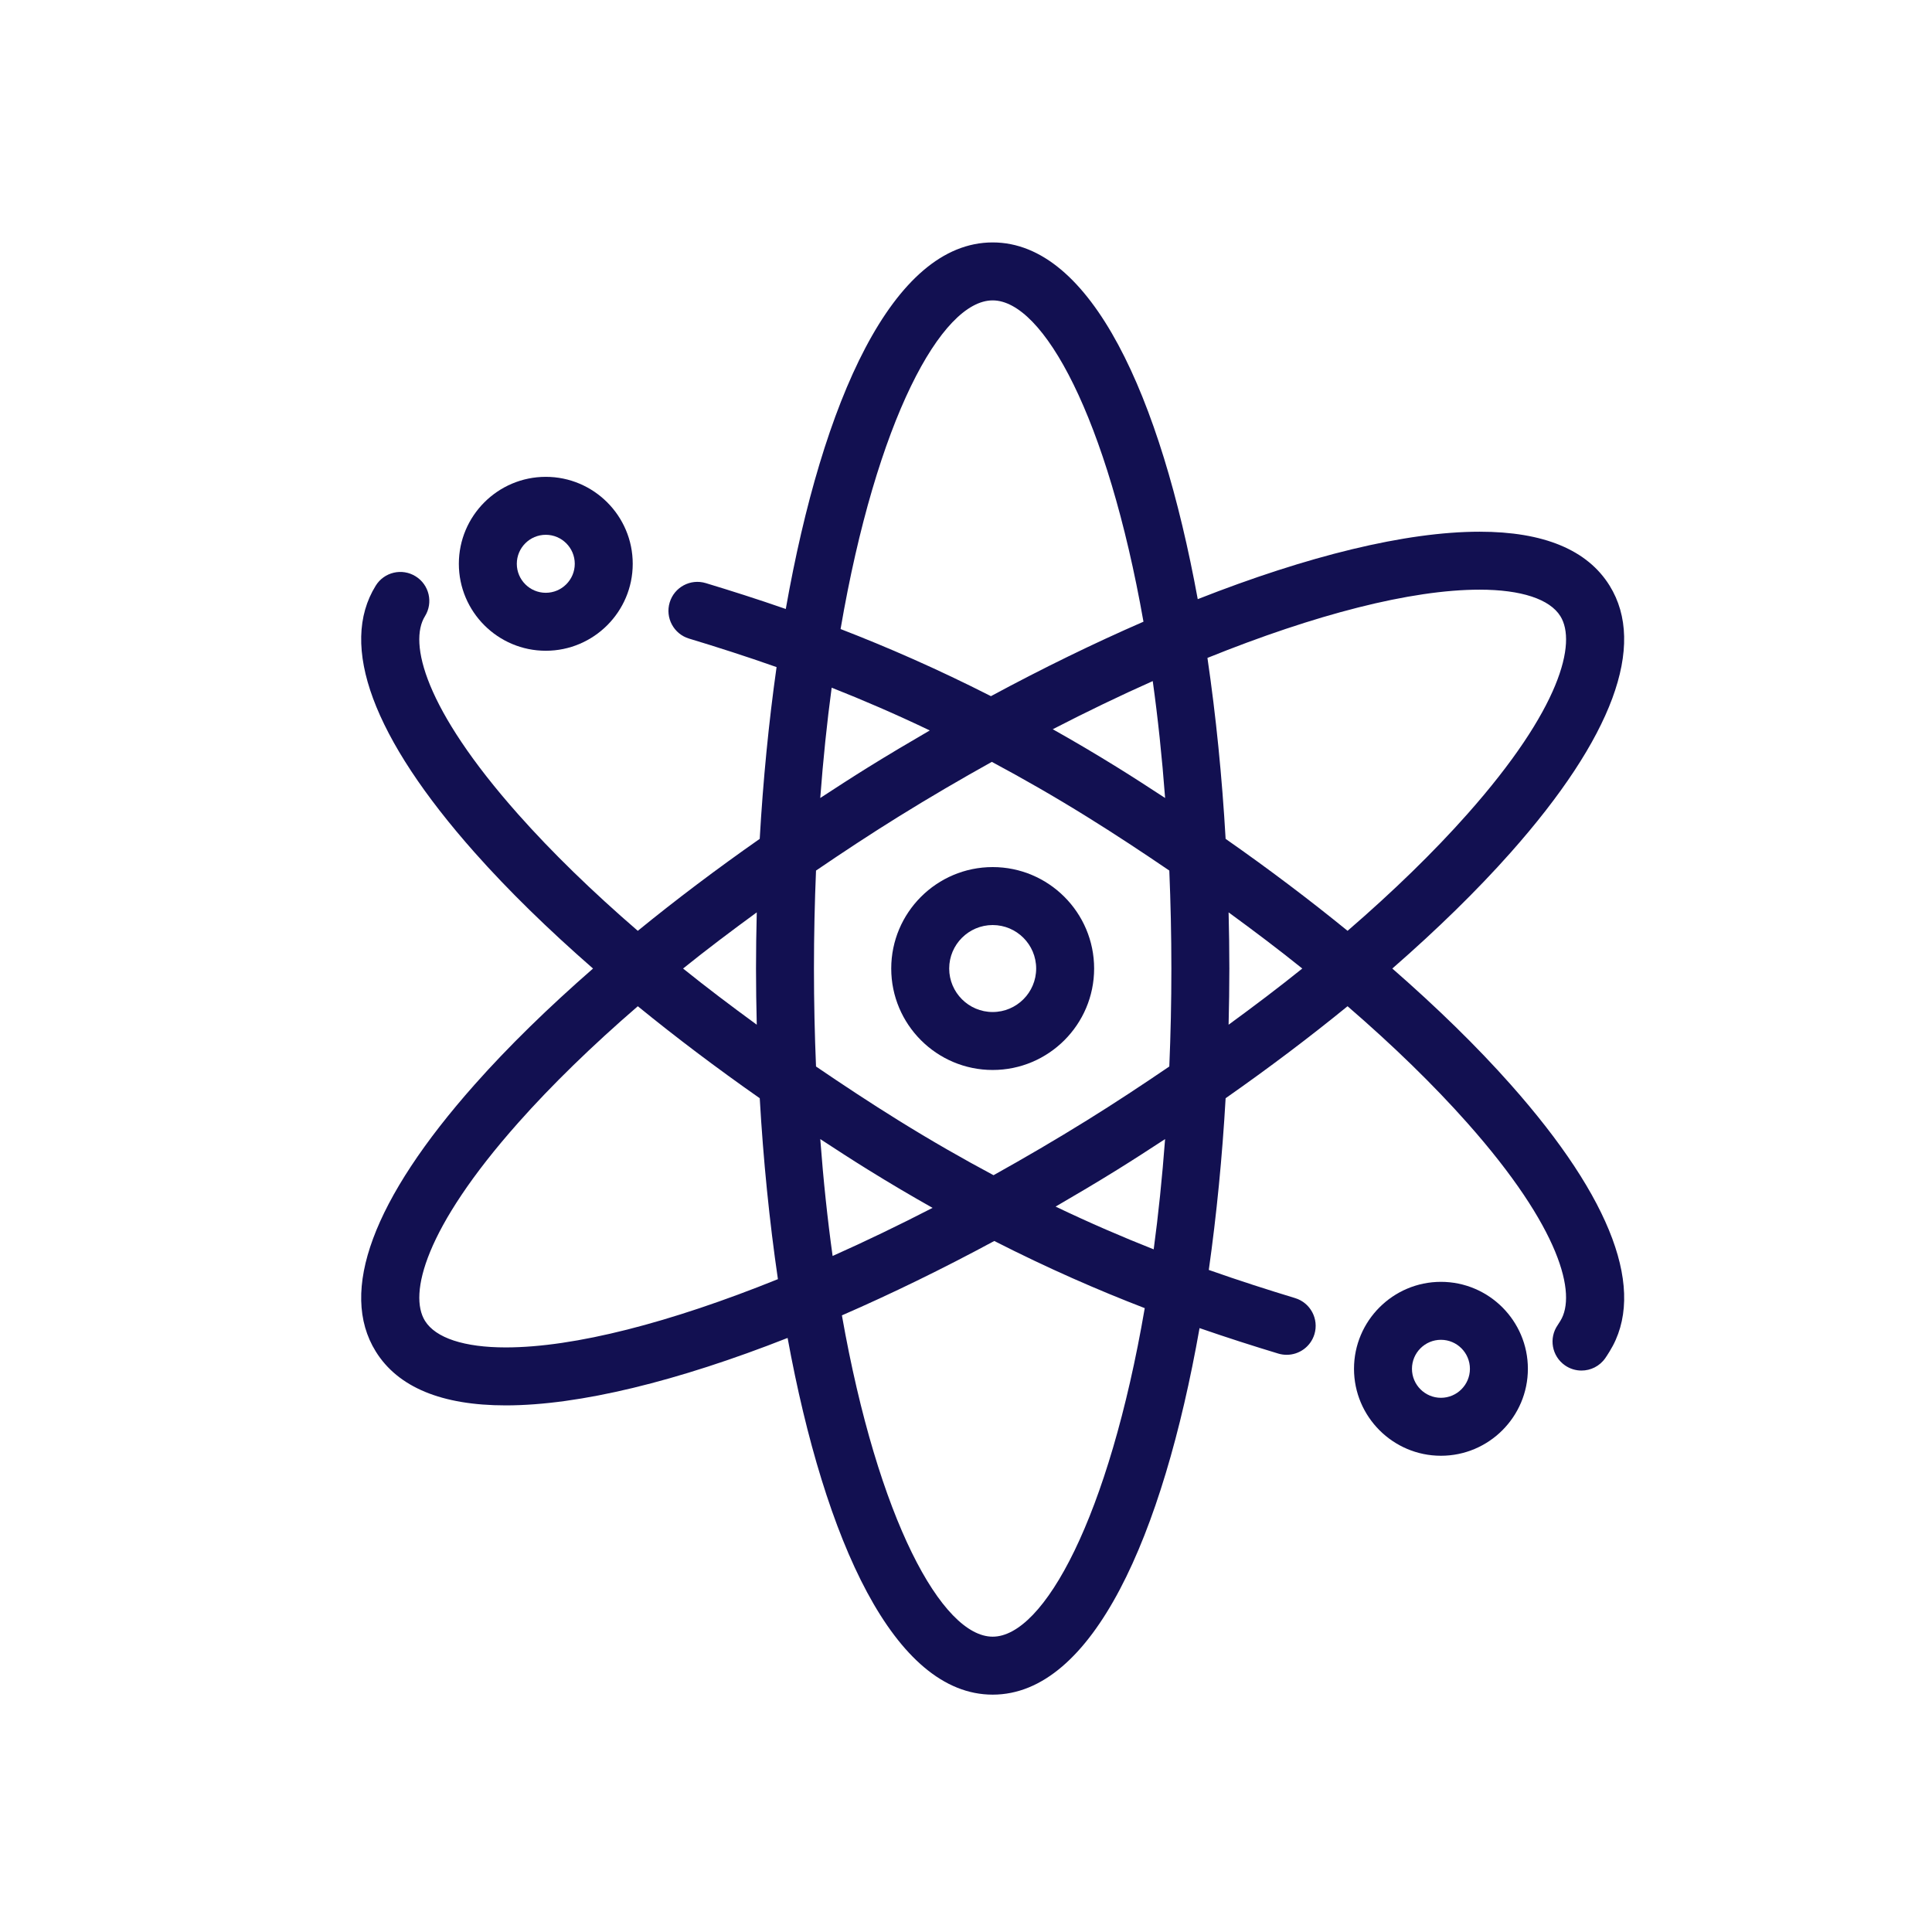 <svg xmlns="http://www.w3.org/2000/svg" xmlns:xlink="http://www.w3.org/1999/xlink" version="1.1" x="0px" y="0px" viewBox="0 0 100 100" enable-background="new 0 0 100 100" xml:space="preserve" aria-hidden="true" width="100px" height="100px" style="fill:url(#CerosGradient_ide507e79f3);"><defs><linearGradient class="cerosgradient" data-cerosgradient="true" id="CerosGradient_ide507e79f3" gradientUnits="userSpaceOnUse" x1="50%" y1="100%" x2="50%" y2="0%"><stop offset="0%" stop-color="#121051"/><stop offset="100%" stop-color="#121051"/></linearGradient><linearGradient/></defs><path d="M78.189,56.132c-1.742-1.965-3.811-3.982-6.123-6.001c2.313-2.019,4.381-4.036,6.123-6  c5.274-5.943,7.046-10.722,5.124-13.818c-1.149-1.853-3.413-2.792-6.729-2.792c-3.819,0-8.903,1.253-14.589,3.491  c-1.925-10.507-5.516-18.464-10.615-18.464c-5.182,0-8.808,8.214-10.708,18.973c-1.479-0.514-2.864-0.953-4.14-1.339  c-0.795-0.241-1.63,0.209-1.869,1.001c-0.24,0.793,0.209,1.631,1.002,1.87c1.426,0.432,2.936,0.913,4.53,1.476  c-0.405,2.862-0.698,5.856-0.872,8.891c-2.231,1.561-4.342,3.154-6.311,4.76c-2.357-2.035-4.447-4.066-6.197-6.039  c-4.85-5.465-5.67-8.876-4.819-10.245c0.437-0.704,0.221-1.629-0.483-2.065c-0.704-0.439-1.629-0.222-2.065,0.483  c-1.922,3.097-0.15,7.875,5.124,13.818c1.742,1.964,3.811,3.981,6.123,6c-2.313,2.019-4.381,4.036-6.123,6.001  c-5.275,5.943-7.046,10.721-5.124,13.817c1.149,1.854,3.413,2.793,6.729,2.793c3.819,0,8.903-1.253,14.589-3.491  c1.926,10.507,5.517,18.463,10.615,18.463c5.182,0,8.807-8.213,10.707-18.972c1.424,0.493,2.783,0.927,4.074,1.318  c0.146,0.044,0.292,0.064,0.437,0.064c0.644,0,1.238-0.417,1.435-1.064c0.24-0.792-0.207-1.63-0.999-1.871  c-1.407-0.428-2.896-0.903-4.468-1.458c0.404-2.861,0.697-5.854,0.871-8.888c2.231-1.562,4.342-3.155,6.311-4.761  c2.357,2.035,4.447,4.067,6.198,6.04c4.849,5.464,5.669,8.875,4.818,10.244c-0.06,0.096-0.103,0.165-0.136,0.215  c-0.475,0.68-0.307,1.614,0.372,2.088c0.262,0.183,0.561,0.27,0.856,0.27c0.475,0,0.94-0.224,1.232-0.643  c0.055-0.078,0.125-0.188,0.224-0.348C85.236,66.853,83.465,62.075,78.189,56.132z M39.17,47.224  c-0.024,0.971-0.039,1.94-0.039,2.907s0.015,1.938,0.039,2.908c-1.318-0.963-2.604-1.933-3.814-2.908  C36.566,49.155,37.852,48.187,39.17,47.224z M26.177,69.742c-2.146,0-3.63-0.488-4.18-1.375c-0.851-1.369-0.03-4.78,4.818-10.244  c1.751-1.973,3.841-4.005,6.198-6.04c1.969,1.605,4.079,3.199,6.311,4.761c0.184,3.202,0.5,6.359,0.941,9.365  C34.697,68.457,29.736,69.742,26.177,69.742z M60.306,41.304c-0.813-0.531-1.629-1.062-2.465-1.58  c-1.142-0.709-2.257-1.365-3.351-1.979c1.754-0.905,3.486-1.739,5.176-2.492C59.93,37.15,60.145,39.17,60.306,41.304z   M51.381,15.548c2.619,0,5.938,6.056,7.805,16.631c-2.556,1.113-5.201,2.401-7.895,3.854c-2.787-1.417-5.391-2.55-7.783-3.474  C45.361,21.745,48.73,15.548,51.381,15.548z M43.047,35.594c1.611,0.636,3.303,1.364,5.078,2.214  c-1.066,0.619-2.135,1.252-3.204,1.916c-0.836,0.519-1.651,1.049-2.465,1.58C42.607,39.299,42.805,37.391,43.047,35.594z   M42.457,58.959c0.813,0.531,1.629,1.062,2.465,1.58c1.144,0.71,2.258,1.366,3.348,1.98c-1.754,0.903-3.484,1.737-5.174,2.49  C42.832,63.112,42.617,61.093,42.457,58.959z M51.381,84.714c-2.619,0-5.938-6.056-7.804-16.631c2.553-1.111,5.196-2.398,7.887-3.85  c2.782,1.417,5.376,2.547,7.788,3.476C57.398,78.519,54.031,84.714,51.381,84.714z M59.715,64.666  c-1.61-0.636-3.302-1.364-5.077-2.213c1.065-0.618,2.134-1.251,3.202-1.914c0.836-0.519,1.652-1.049,2.465-1.58  C60.154,60.963,59.957,62.87,59.715,64.666z M60.523,55.202c-1.387,0.944-2.801,1.879-4.266,2.788  c-1.609,0.999-3.225,1.943-4.832,2.838c-1.58-0.844-3.219-1.78-4.922-2.838c-1.465-0.909-2.879-1.844-4.266-2.788  c-0.068-1.635-0.107-3.322-0.107-5.071c0-1.748,0.039-3.436,0.107-5.071c1.386-0.943,2.8-1.878,4.265-2.787  c1.61-1,3.226-1.943,4.834-2.839c1.579,0.844,3.218,1.78,4.922,2.839c1.465,0.909,2.879,1.844,4.265,2.787  c0.068,1.636,0.107,3.323,0.107,5.071C60.631,51.88,60.592,53.567,60.523,55.202z M63.592,53.039  c0.024-0.971,0.039-1.941,0.039-2.908s-0.015-1.937-0.039-2.907c1.318,0.963,2.604,1.932,3.814,2.907  C66.195,51.106,64.91,52.076,63.592,53.039z M63.438,43.419c-0.184-3.203-0.5-6.36-0.941-9.366  c5.568-2.247,10.527-3.532,14.089-3.532c2.146,0,3.63,0.487,4.18,1.374c0.851,1.369,0.03,4.78-4.819,10.245  c-1.75,1.973-3.84,4.004-6.197,6.039C67.779,46.573,65.669,44.979,63.438,43.419z" style="fill:url(#CerosGradient_ide507e79f3);"/><path d="M51.381,44.88c-2.896,0-5.251,2.355-5.251,5.251s2.355,5.251,5.251,5.251s5.251-2.355,5.251-5.251  S54.276,44.88,51.381,44.88z M51.381,52.382c-1.241,0-2.251-1.01-2.251-2.251s1.01-2.251,2.251-2.251s2.251,1.01,2.251,2.251  S52.622,52.382,51.381,52.382z" style="fill:url(#CerosGradient_ide507e79f3);"/><path d="M28.25,33.683c2.48,0,4.5-2.02,4.5-4.501s-2.02-4.501-4.5-4.501c-2.482,0-4.5,2.02-4.5,4.501S25.768,33.683,28.25,33.683z   M28.25,27.681c0.826,0,1.5,0.673,1.5,1.501s-0.674,1.501-1.5,1.501c-0.828,0-1.5-0.673-1.5-1.501S27.422,27.681,28.25,27.681z" style="fill:url(#CerosGradient_ide507e79f3);"/><path d="M74.583,66.348c-2.481,0-4.5,2.02-4.5,4.501s2.019,4.501,4.5,4.501s4.5-2.02,4.5-4.501S77.064,66.348,74.583,66.348z   M74.583,72.35c-0.827,0-1.5-0.673-1.5-1.501s0.673-1.501,1.5-1.501s1.5,0.673,1.5,1.501S75.41,72.35,74.583,72.35z" style="fill:url(#CerosGradient_ide507e79f3);"/></svg>
